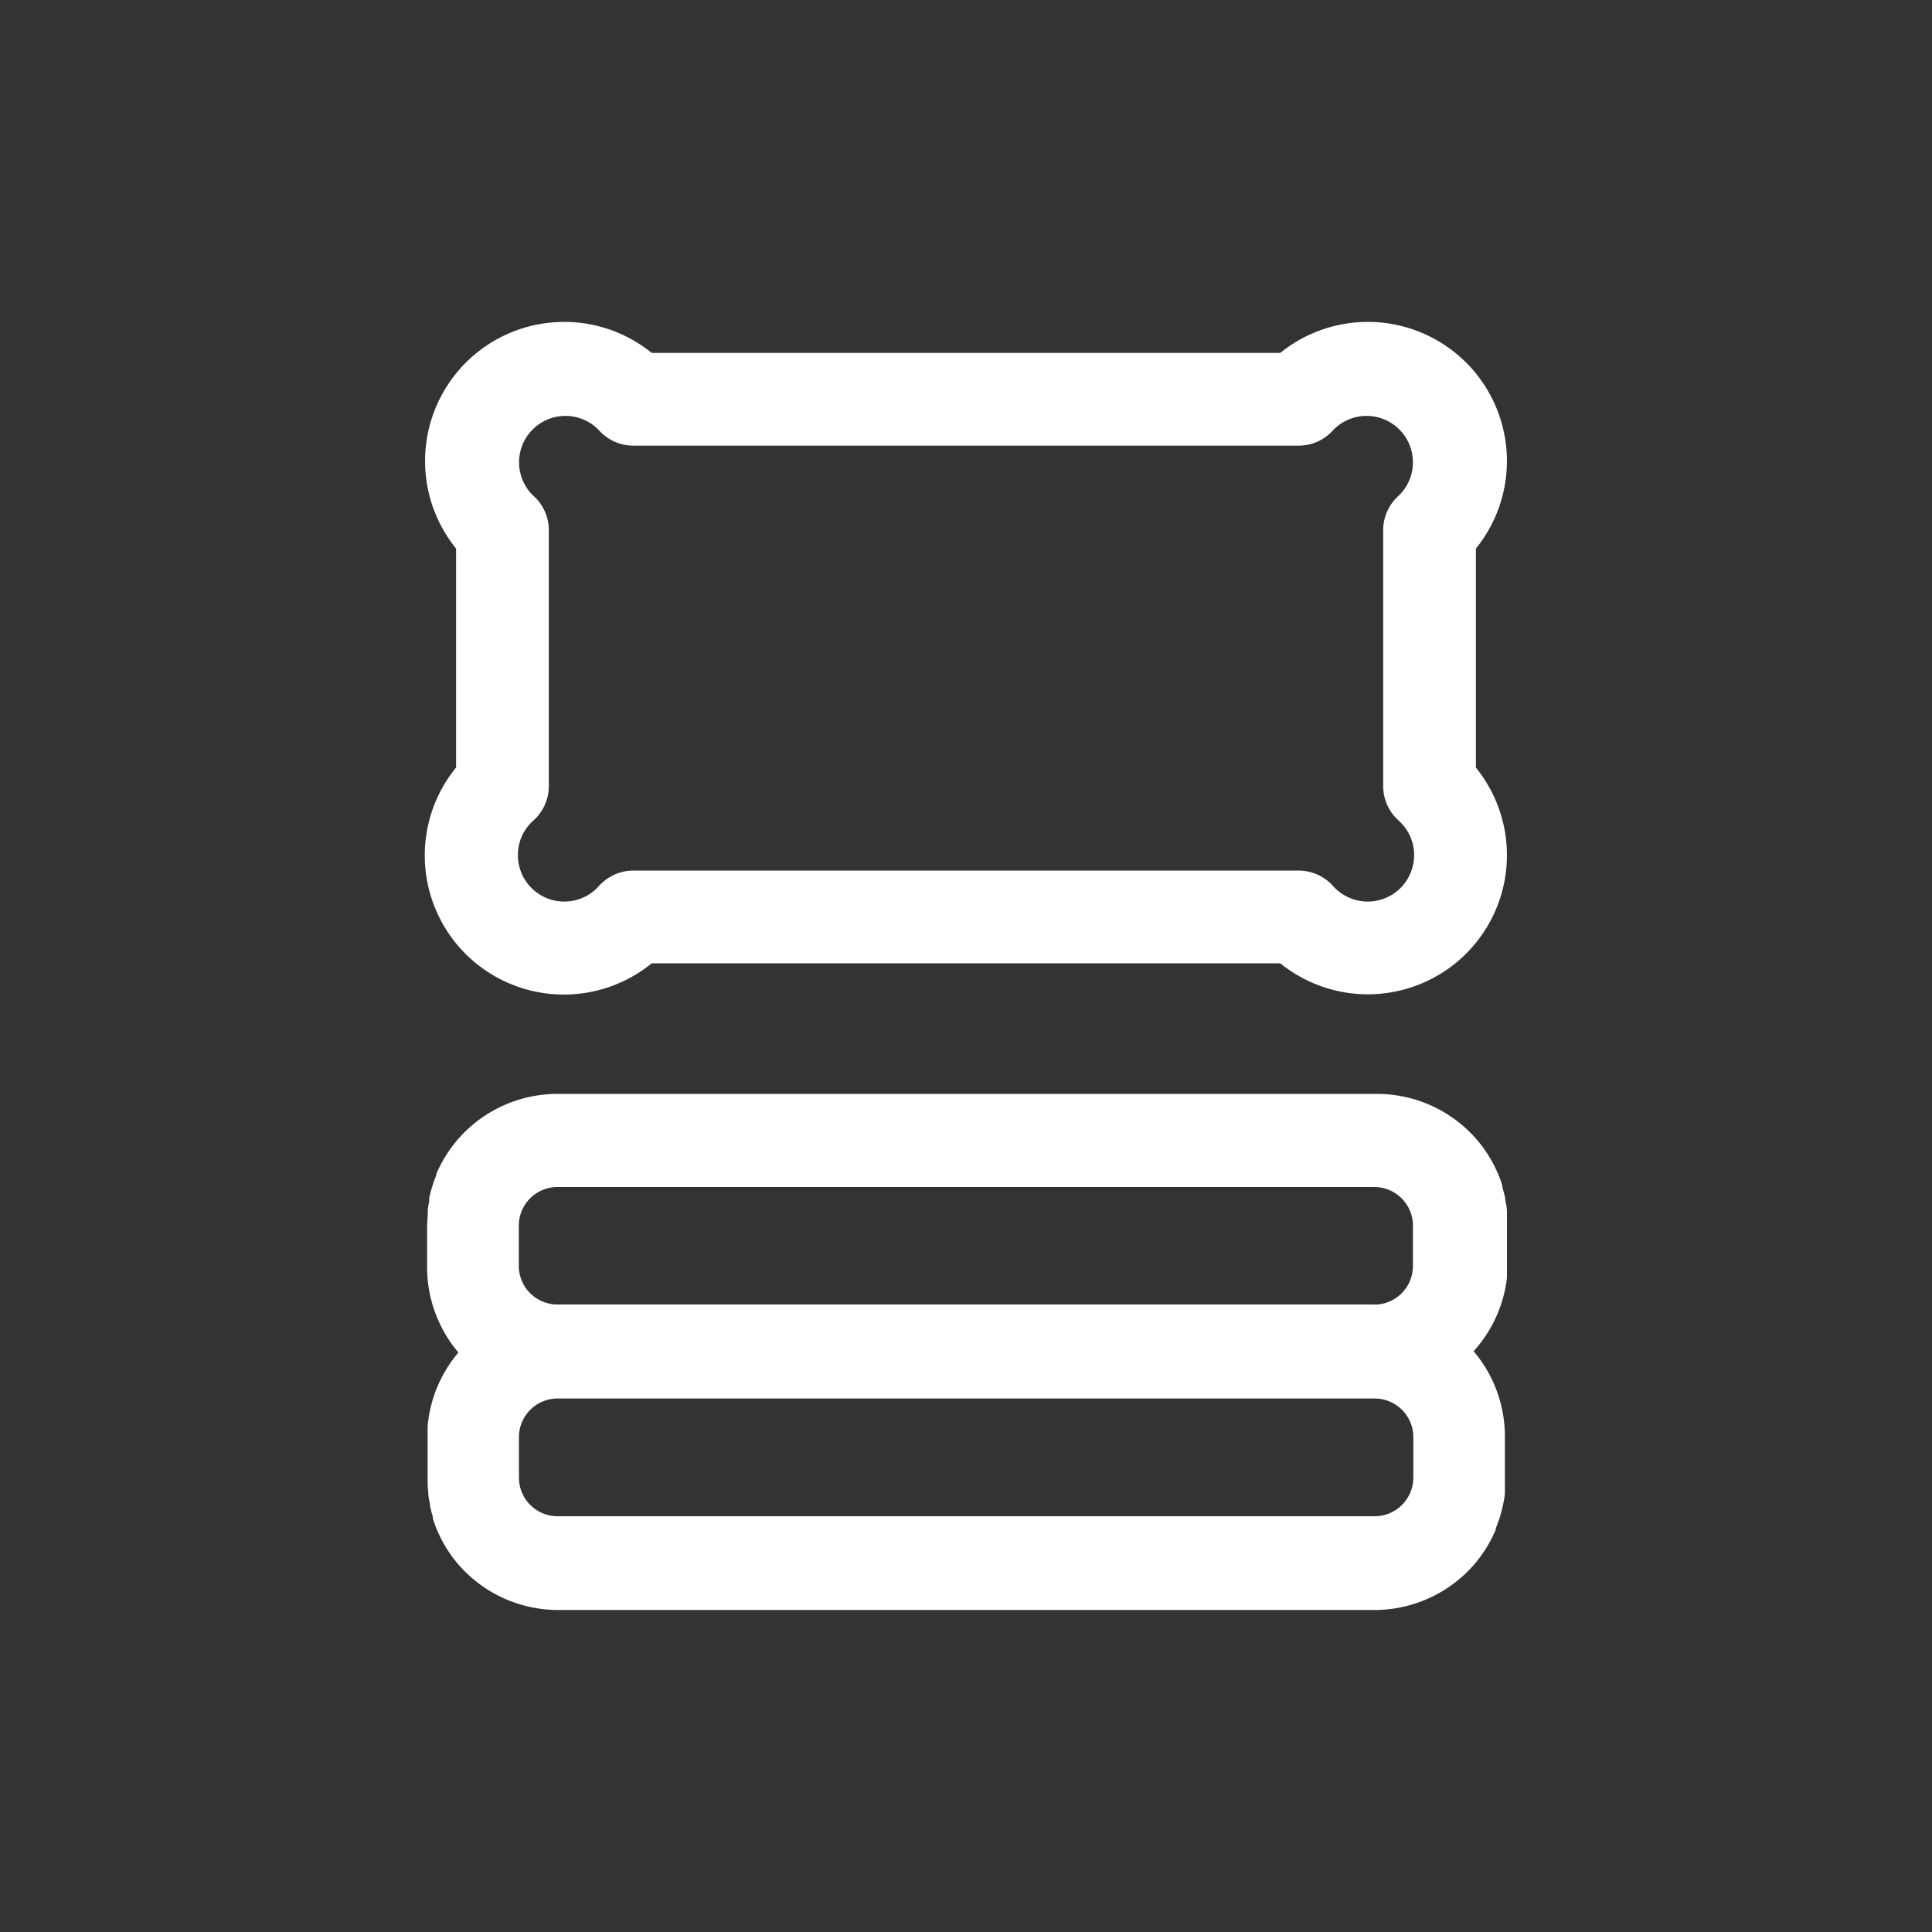 <svg xmlns="http://www.w3.org/2000/svg" viewBox="0 0 150 150"><rect x="0" y="0" width="150" height="150" fill="#333333" stroke="none"/><defs><style>.cls-1{fill:none;}.cls-2{fill:#fff;}</style></defs><title>bettwaesche</title><g id="Ebene_2" data-name="Ebene 2"><g id="Ebene_1-2" data-name="Ebene 1"><rect class="cls-1" width="150" height="150"/><path class="cls-2" d="M117,98.28V95.13c0-.34,0-.68,0-1a.2.2,0,0,1,0-.07c0-.31-.08-.62-.14-.92l0-.14c-.06-.28-.14-.56-.22-.84a.49.49,0,0,0,0-.11,8.82,8.82,0,0,0-.31-.86l0,0a10.2,10.2,0,0,0-1.62-2.65h0a10.24,10.24,0,0,0-7.81-3.61H43.29a10.24,10.24,0,0,0-7.81,3.61h0a10.27,10.27,0,0,0-1.61,2.62s0,.07,0,.11c-.11.25-.2.51-.29.78l-.06.19c-.07.24-.13.49-.19.74a1.89,1.89,0,0,0,0,.23c-.05.25-.09.51-.12.76l0,.23c0,.33-.05.65-.05,1v3.18a10.26,10.26,0,0,0,2.43,6.63,10.21,10.21,0,0,0-2.39,5.74c0,.3,0,.61,0,.91v3.16c0,.34,0,.67.05,1a.17.17,0,0,1,0,.07c0,.31.08.62.14.92l0,.13c.06.29.14.57.22.85a.76.76,0,0,0,0,.11,8.82,8.82,0,0,0,.31.86l0,0a10.2,10.2,0,0,0,1.62,2.65h0A10.27,10.27,0,0,0,43.29,125h63.42a10.27,10.27,0,0,0,7.81-3.61h0a10.33,10.33,0,0,0,1.61-2.63l0-.1c.11-.26.2-.52.29-.78l.06-.19c.07-.24.13-.49.19-.74a2,2,0,0,0,.05-.24q.08-.37.12-.75l0-.24c0-.32,0-.64,0-1v-3.18a10.22,10.22,0,0,0-2.43-6.63A10.24,10.24,0,0,0,117,99.2C117,98.89,117,98.59,117,98.28Zm-10.27,3H43.28a3,3,0,0,1-3-3V95.16a3,3,0,0,1,3-3h63.42a3,3,0,0,1,3,3v3.14A3,3,0,0,1,106.72,101.29Zm-66.44,10.3a3,3,0,0,1,3-3h63.44a3,3,0,0,1,3,3v3.14a3,3,0,0,1-3,3H43.29a3,3,0,0,1-3-3Z"/><path class="cls-2" d="M114.59,42.59A10.8,10.8,0,0,0,99.4,27.4H50.6A10.8,10.8,0,0,0,35.41,42.59v17A10.8,10.8,0,0,0,50.6,74.79H99.4A10.8,10.8,0,0,0,114.59,59.6Zm-6,21.12a3.56,3.56,0,0,1,1.2,2.68,3.6,3.6,0,0,1-6.29,2.4,3.61,3.61,0,0,0-2.68-1.2H49.18a3.61,3.61,0,0,0-2.68,1.2,3.6,3.6,0,0,1-6.29-2.4,3.56,3.56,0,0,1,1.2-2.68A3.59,3.59,0,0,0,42.61,61V41.17a3.57,3.57,0,0,0-1.2-2.68A3.6,3.6,0,1,1,46.5,33.4a3.57,3.57,0,0,0,2.68,1.2h51.64a3.57,3.57,0,0,0,2.68-1.2,3.6,3.6,0,1,1,5.09,5.09,3.57,3.57,0,0,0-1.2,2.68V61A3.59,3.59,0,0,0,108.59,63.71Z"/></g></g></svg>